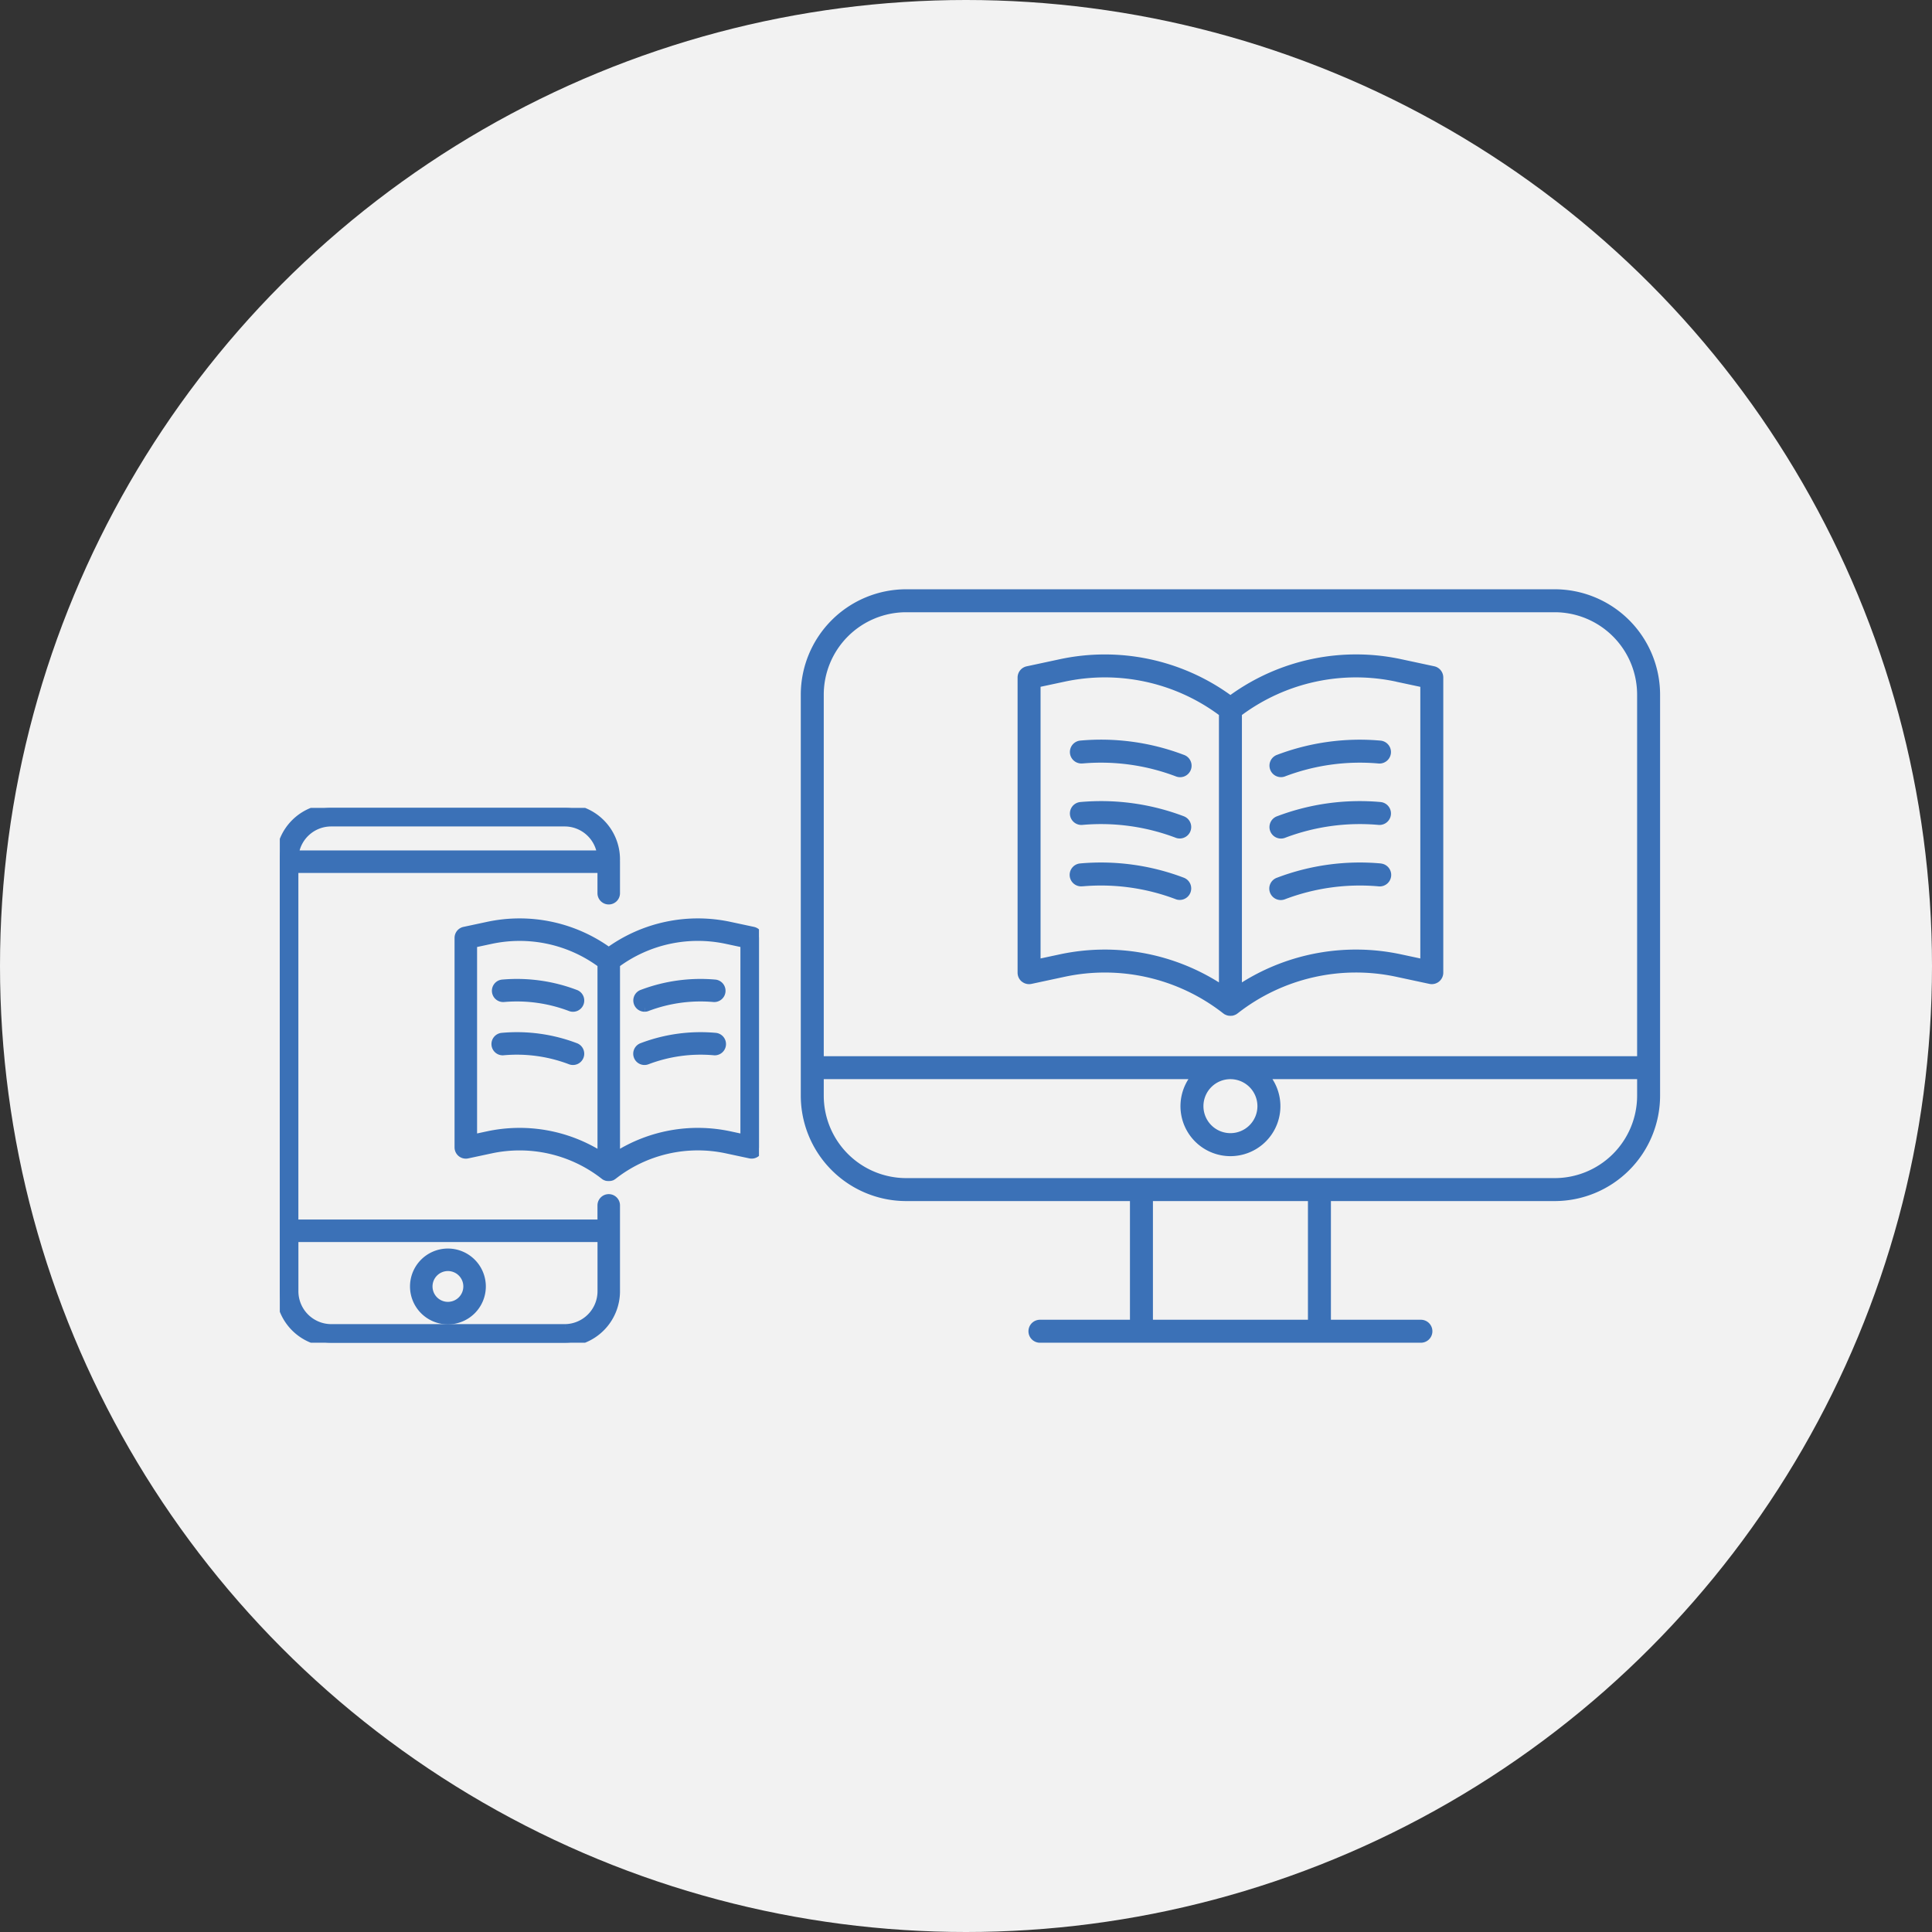 <svg xmlns="http://www.w3.org/2000/svg" xmlns:xlink="http://www.w3.org/1999/xlink" width="245" height="245" viewBox="0 0 245 245">
  <rect x="0" y="0" width="245" height="245" fill="#333333" stroke="none"/>
  <defs>
    <clipPath id="clip-path">
      <rect id="長方形_7642" data-name="長方形 7642" width="60.764" height="67.821" fill="#3b71b7" stroke="#3b71b7" stroke-width="1"/>
    </clipPath>
    <clipPath id="clip-path-2">
      <rect id="長方形_7643" data-name="長方形 7643" width="108.969" height="95.548" fill="#3b71b7"/>
    </clipPath>
  </defs>
  <g id="lib-fet1" transform="translate(-382 -1511)">
    <circle id="楕円形_534" data-name="楕円形 534" cx="122.5" cy="122.5" r="122.5" transform="translate(382 1511)" fill="#f2f2f2"/>
    <g id="グループ_17313" data-name="グループ 17313" transform="translate(417.482 1613.449)">
      <g id="グループ_17312" data-name="グループ 17312" transform="translate(0 0)" clip-path="url(#clip-path)">
        <path id="パス_160819" data-name="パス 160819" d="M41.713,49.481a.928.928,0,0,0-.928.928V52.7H1.855V7.75h38.93v3.1a.928.928,0,0,0,1.855,0V6.822a.958.958,0,0,0-.008-.119.958.958,0,0,0,.008-.119A6.531,6.531,0,0,0,36.18,0H6.46A6.53,6.53,0,0,0,0,6.584V61.237a6.53,6.53,0,0,0,6.46,6.584H36.18a6.531,6.531,0,0,0,6.461-6.584V50.409a.928.928,0,0,0-.928-.928M6.46,1.855H36.18a4.653,4.653,0,0,1,4.556,4.039H1.9A4.653,4.653,0,0,1,6.46,1.855M36.18,65.965H6.46a4.673,4.673,0,0,1-4.6-4.728V54.558h38.93v6.679a4.673,4.673,0,0,1-4.605,4.728" fill="#3b71b7" stroke="#3b71b7" stroke-width="1"/>
        <path id="パス_160820" data-name="パス 160820" d="M118.923,379.858a4.308,4.308,0,1,0,4.308,4.308,4.313,4.313,0,0,0-4.308-4.308m0,6.761a2.453,2.453,0,1,1,2.453-2.453,2.456,2.456,0,0,1-2.453,2.453" transform="translate(-97.603 -323.478)" fill="#3b71b7" stroke="#3b71b7" stroke-width="1"/>
        <path id="パス_160821" data-name="パス 160821" d="M185.438,151.313a19.093,19.093,0,0,1,8.458,1.18.928.928,0,1,0,.606-1.754,20.885,20.885,0,0,0-9.276-1.269.928.928,0,0,0,.212,1.843" transform="translate(-157.034 -127.194)" fill="#3b71b7" stroke="#3b71b7" stroke-width="1"/>
        <path id="パス_160822" data-name="パス 160822" d="M194.5,196.221a20.893,20.893,0,0,0-9.276-1.269.928.928,0,1,0,.212,1.843,19.065,19.065,0,0,1,8.458,1.18.928.928,0,1,0,.606-1.754" transform="translate(-157.034 -165.926)" fill="#3b71b7" stroke="#3b71b7" stroke-width="1"/>
        <path id="パス_160823" data-name="パス 160823" d="M306.351,152.545a.931.931,0,0,0,.3-.051,19.087,19.087,0,0,1,8.458-1.18.928.928,0,0,0,.212-1.843,20.89,20.89,0,0,0-9.276,1.269.928.928,0,0,0,.3,1.805" transform="translate(-260.091 -127.195)" fill="#3b71b7" stroke="#3b71b7" stroke-width="1"/>
        <path id="パス_160824" data-name="パス 160824" d="M315.324,194.954a20.907,20.907,0,0,0-9.276,1.269.928.928,0,1,0,.606,1.754,19.1,19.1,0,0,1,8.458-1.18.928.928,0,1,0,.212-1.843" transform="translate(-260.09 -165.928)" fill="#3b71b7" stroke="#3b71b7" stroke-width="1"/>
        <path id="パス_160825" data-name="パス 160825" d="M190.044,98.874l-2.982-.637a19.236,19.236,0,0,0-15.336,3.246,19.235,19.235,0,0,0-15.336-3.246l-2.982.637a.928.928,0,0,0-.734.907v26.567a.928.928,0,0,0,1.122.907l2.982-.637a17.387,17.387,0,0,1,14.314,3.273l.052.04.006,0,.01.008.009.006h0l.051.037.033.02.036.021.007,0,.012.006.032.015.062.026.023.009.011,0c.022.007.044.013.066.018l.023.006.038.007.028,0,.016,0,.017,0a.978.978,0,0,0,.1.005h0a.934.934,0,0,0,.1-.006l.018,0,.015,0,.028,0,.038-.007.024-.006c.022-.006.044-.011.065-.018l.012,0,.023-.009.062-.026.032-.015.012-.006.008,0,.036-.021.032-.019c.018-.012.035-.024.052-.037l.011-.007.068-.053a17.387,17.387,0,0,1,14.312-3.271l2.982.637a.928.928,0,0,0,1.122-.907V99.782a.928.928,0,0,0-.734-.907M156.39,124.8l-1.86.4v-24.67l2.248-.48A17.382,17.382,0,0,1,170.8,103.1v24.314A19.238,19.238,0,0,0,156.39,124.8m32.533.4-1.86-.4a19.234,19.234,0,0,0-14.408,2.613V103.1a17.376,17.376,0,0,1,14.021-3.052l2.248.48Z" transform="translate(-130.013 -83.294)" fill="#3b71b7" stroke="#3b71b7" stroke-width="1"/>
      </g>
    </g>
    <g id="グループ_17315" data-name="グループ 17315" transform="translate(483.549 1585.727)">
      <g id="グループ_17314" data-name="グループ 17314" transform="translate(0 -0.001)" clip-path="url(#clip-path-2)">
        <path id="パス_160826" data-name="パス 160826" d="M148.055,84.755a26.757,26.757,0,0,1,11.851,1.655,1.457,1.457,0,1,0,.951-2.754,29.547,29.547,0,0,0-13.135-1.8,1.456,1.456,0,1,0,.332,2.894" transform="translate(-112.304 -62.666)" fill="#3b71b7"/>
        <path id="パス_160827" data-name="パス 160827" d="M256.477,86.494a1.459,1.459,0,0,0,.476-.08,26.748,26.748,0,0,1,11.85-1.655,1.456,1.456,0,1,0,.332-2.894A29.583,29.583,0,0,0,256,83.659a1.457,1.457,0,0,0,.476,2.834" transform="translate(-195.584 -62.669)" fill="#3b71b7"/>
        <path id="パス_160828" data-name="パス 160828" d="M148.055,118.174a26.762,26.762,0,0,1,11.851,1.655,1.457,1.457,0,0,0,.951-2.754,29.547,29.547,0,0,0-13.135-1.795,1.456,1.456,0,1,0,.332,2.894" transform="translate(-112.304 -88.296)" fill="#3b71b7"/>
        <path id="パス_160829" data-name="パス 160829" d="M256.477,119.912a1.464,1.464,0,0,0,.476-.08,26.736,26.736,0,0,1,11.85-1.655,1.456,1.456,0,1,0,.332-2.894A29.581,29.581,0,0,0,256,117.078a1.457,1.457,0,0,0,.476,2.834" transform="translate(-195.584 -88.299)" fill="#3b71b7"/>
        <path id="パス_160830" data-name="パス 160830" d="M148.055,151.6a26.754,26.754,0,0,1,11.85,1.655,1.457,1.457,0,0,0,.951-2.754A29.582,29.582,0,0,0,147.72,148.7a1.457,1.457,0,1,0,.335,2.894" transform="translate(-112.303 -113.931)" fill="#3b71b7"/>
        <path id="パス_160831" data-name="パス 160831" d="M269.135,148.7A29.574,29.574,0,0,0,256,150.5a1.457,1.457,0,1,0,.951,2.754A26.765,26.765,0,0,1,268.8,151.6a1.457,1.457,0,1,0,.335-2.894" transform="translate(-195.584 -113.931)" fill="#3b71b7"/>
        <path id="パス_160832" data-name="パス 160832" d="M118.506,76.945a1.456,1.456,0,0,0,1.221.292l4.2-.9a24.358,24.358,0,0,1,20.044,4.581l.072.056.009.007.015.011.011.007c.029.022.058.043.089.063l.046.028c.02.012.039.024.059.035l.01,0,.022.01.048.023c.033.015.066.028.1.041l.035.014.021.007c.033.011.067.02.1.028l.038.01.059.011.046.007.023,0,.028,0a1.541,1.541,0,0,0,.155.009h.006a1.542,1.542,0,0,0,.155-.009l.028,0,.023,0,.044-.007.06-.011.038-.01c.034-.009.069-.018.1-.029l.018-.006.036-.014c.034-.013.067-.026.1-.041l.048-.023.023-.011.007,0c.021-.011.04-.024.06-.035l.046-.028c.031-.02.06-.041.089-.063l.011-.007.014-.011.01-.008.073-.056a24.342,24.342,0,0,1,20.041-4.58l4.2.9a1.457,1.457,0,0,0,1.762-1.425V38.383a1.457,1.457,0,0,0-1.153-1.425l-4.2-.9A27.258,27.258,0,0,0,144.957,40.6a27.249,27.249,0,0,0-21.638-4.535l-4.2.9a1.457,1.457,0,0,0-1.153,1.425v37.43a1.458,1.458,0,0,0,.54,1.132m47.481-38.034,3.049.65V74.013l-2.441-.522a27.228,27.228,0,0,0-20.181,3.556V43.138a24.333,24.333,0,0,1,19.573-4.227m-45.108.65,3.048-.65A24.325,24.325,0,0,1,143.5,43.138v33.91a27.246,27.246,0,0,0-20.182-3.557l-2.439.521Z" transform="translate(-90.473 -27.194)" fill="#3b71b7"/>
        <path id="パス_160833" data-name="パス 160833" d="M95.608,0H13.361A13.376,13.376,0,0,0,0,13.36V64.222A13.376,13.376,0,0,0,13.361,77.583H41.742V92.634H30.367a1.457,1.457,0,1,0,0,2.913H78.6a1.457,1.457,0,1,0,0-2.913H67.227V77.583H95.608a13.376,13.376,0,0,0,13.361-13.361V13.36A13.376,13.376,0,0,0,95.608,0M13.361,2.912H95.608A10.46,10.46,0,0,1,106.056,13.36v45.85H2.913V13.36A10.459,10.459,0,0,1,13.361,2.912M57.907,65.546a3.423,3.423,0,1,1-3.423-3.423,3.426,3.426,0,0,1,3.423,3.423m6.406,27.088H44.656V77.583H64.313ZM95.608,74.67H13.361A10.46,10.46,0,0,1,2.913,64.222v-2.1H49.157a6.336,6.336,0,1,0,10.656,0h46.244v2.1A10.46,10.46,0,0,1,95.608,74.67" transform="translate(0 0.001)" fill="#3b71b7"/>
      </g>
    </g>
  </g>
</svg>
